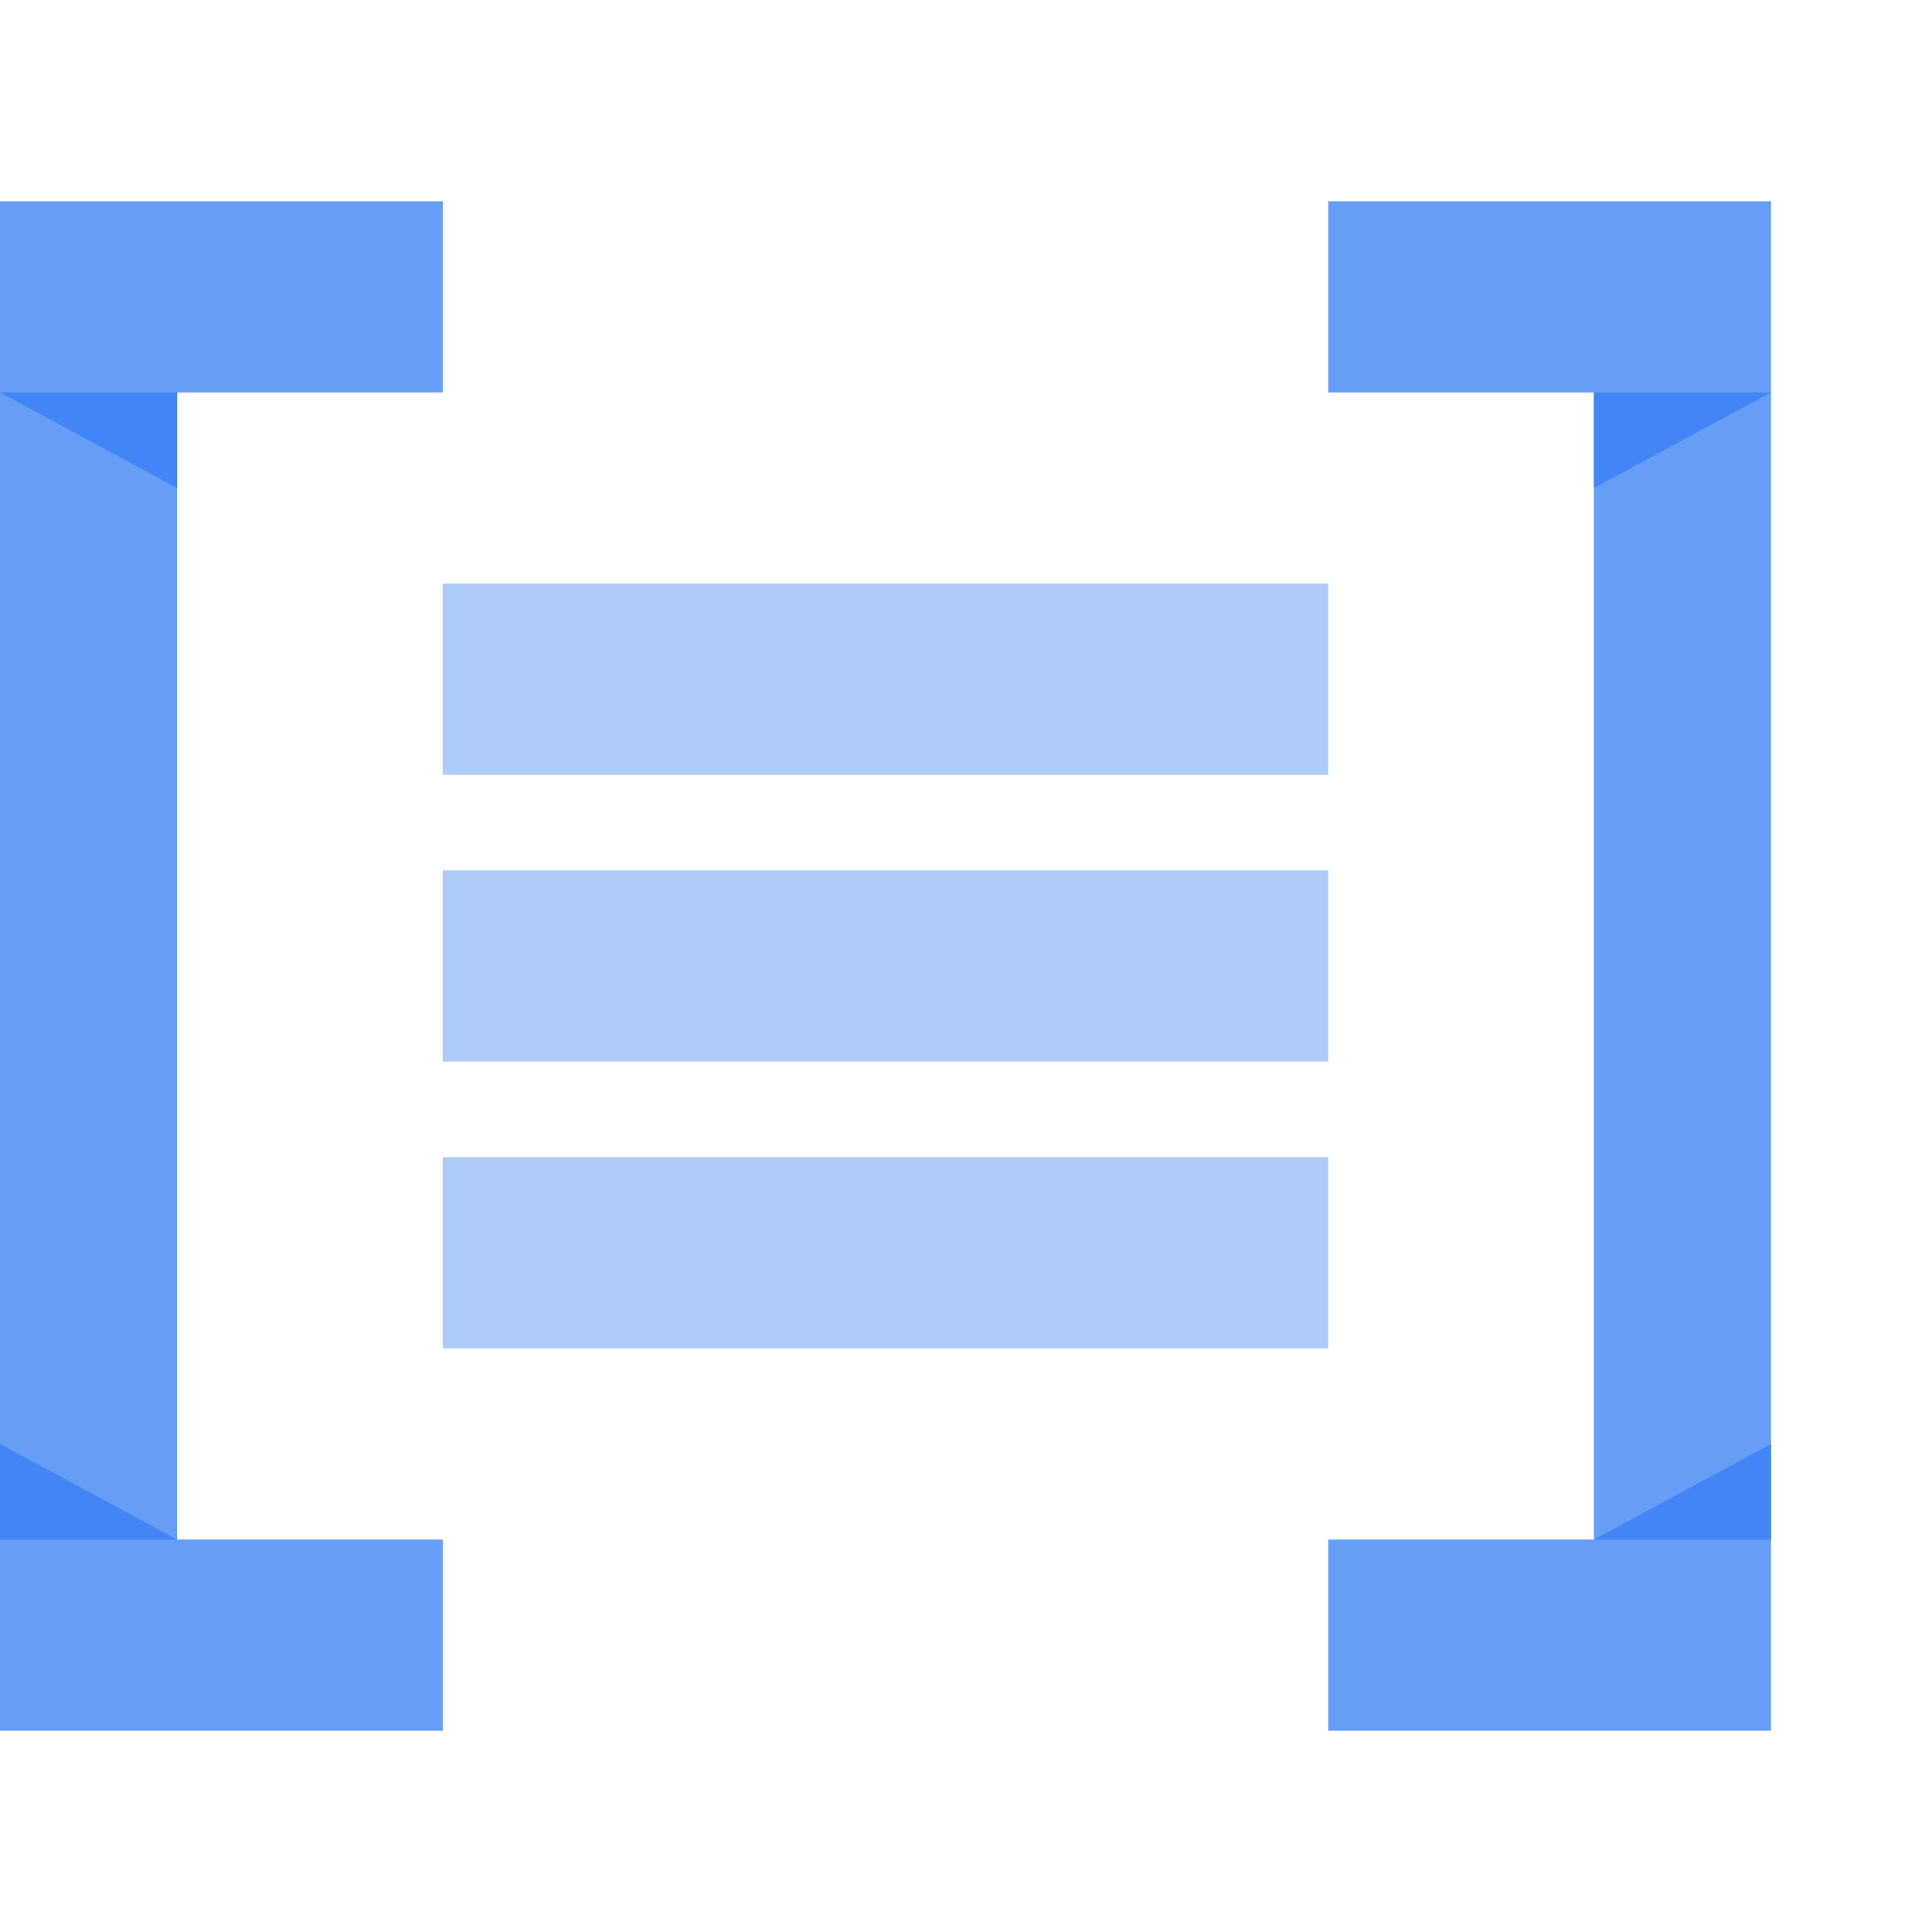 <?xml version="1.0" encoding="UTF-8"?>
<svg width="48px" height="48px" viewBox="0 0 48 48" version="1.1" xmlns="http://www.w3.org/2000/svg" xmlns:xlink="http://www.w3.org/1999/xlink">
    <title>RELATED SERVICES_Natural language@2x</title>
    <g id="Page-1" stroke="none" stroke-width="1" fill="none" fill-rule="evenodd">
        <g id="RELATED-SERVICES_Natural-language">
            <rect id="Rectangle-Copy-2" x="0" y="0" width="48" height="48"></rect>
            <g id="cloud-natural-language-api-36-color" transform="translate(0, 5)" fill-rule="nonzero">
                <polygon id="Path" fill="#669DF6" points="39.6 0 33 0 33 4.75 39.6 4.75 39.6 33.25 33 33.25 33 38 39.6 38 44 38 44 33.25 44 4.75 44 0"></polygon>
                <g id="Shape" transform="translate(39.6, 4.75)" fill="#4285F4">
                    <polygon id="Path" points="0 2.375 4.4 0 0 0"></polygon>
                    <polygon id="Path" points="4.4 26.125 0 28.5 4.4 28.5"></polygon>
                </g>
                <polygon id="Path" fill="#669DF6" points="4.4 38 11 38 11 33.25 4.4 33.25 4.4 4.75 11 4.75 11 0 4.4 0 0 0 0 4.75 0 33.25 0 38"></polygon>
                <g id="Shape-2" transform="translate(0, 4.75)" fill="#4285F4">
                    <polygon id="Path" points="0 26.125 4.4 28.5 0 28.5"></polygon>
                    <polygon id="Path" points="4.4 2.375 0 0 4.4 0"></polygon>
                </g>
                <rect id="Rectangle-7-Copy" fill="#AECBFA" x="11" y="16.625" width="22" height="4.75"></rect>
                <rect id="Rectangle-7-Copy-2" fill="#AECBFA" x="11" y="23.75" width="22" height="4.75"></rect>
                <rect id="Rectangle-7-Copy-3" fill="#AECBFA" x="11" y="9.5" width="22" height="4.75"></rect>
            </g>
        </g>
    </g>
</svg>